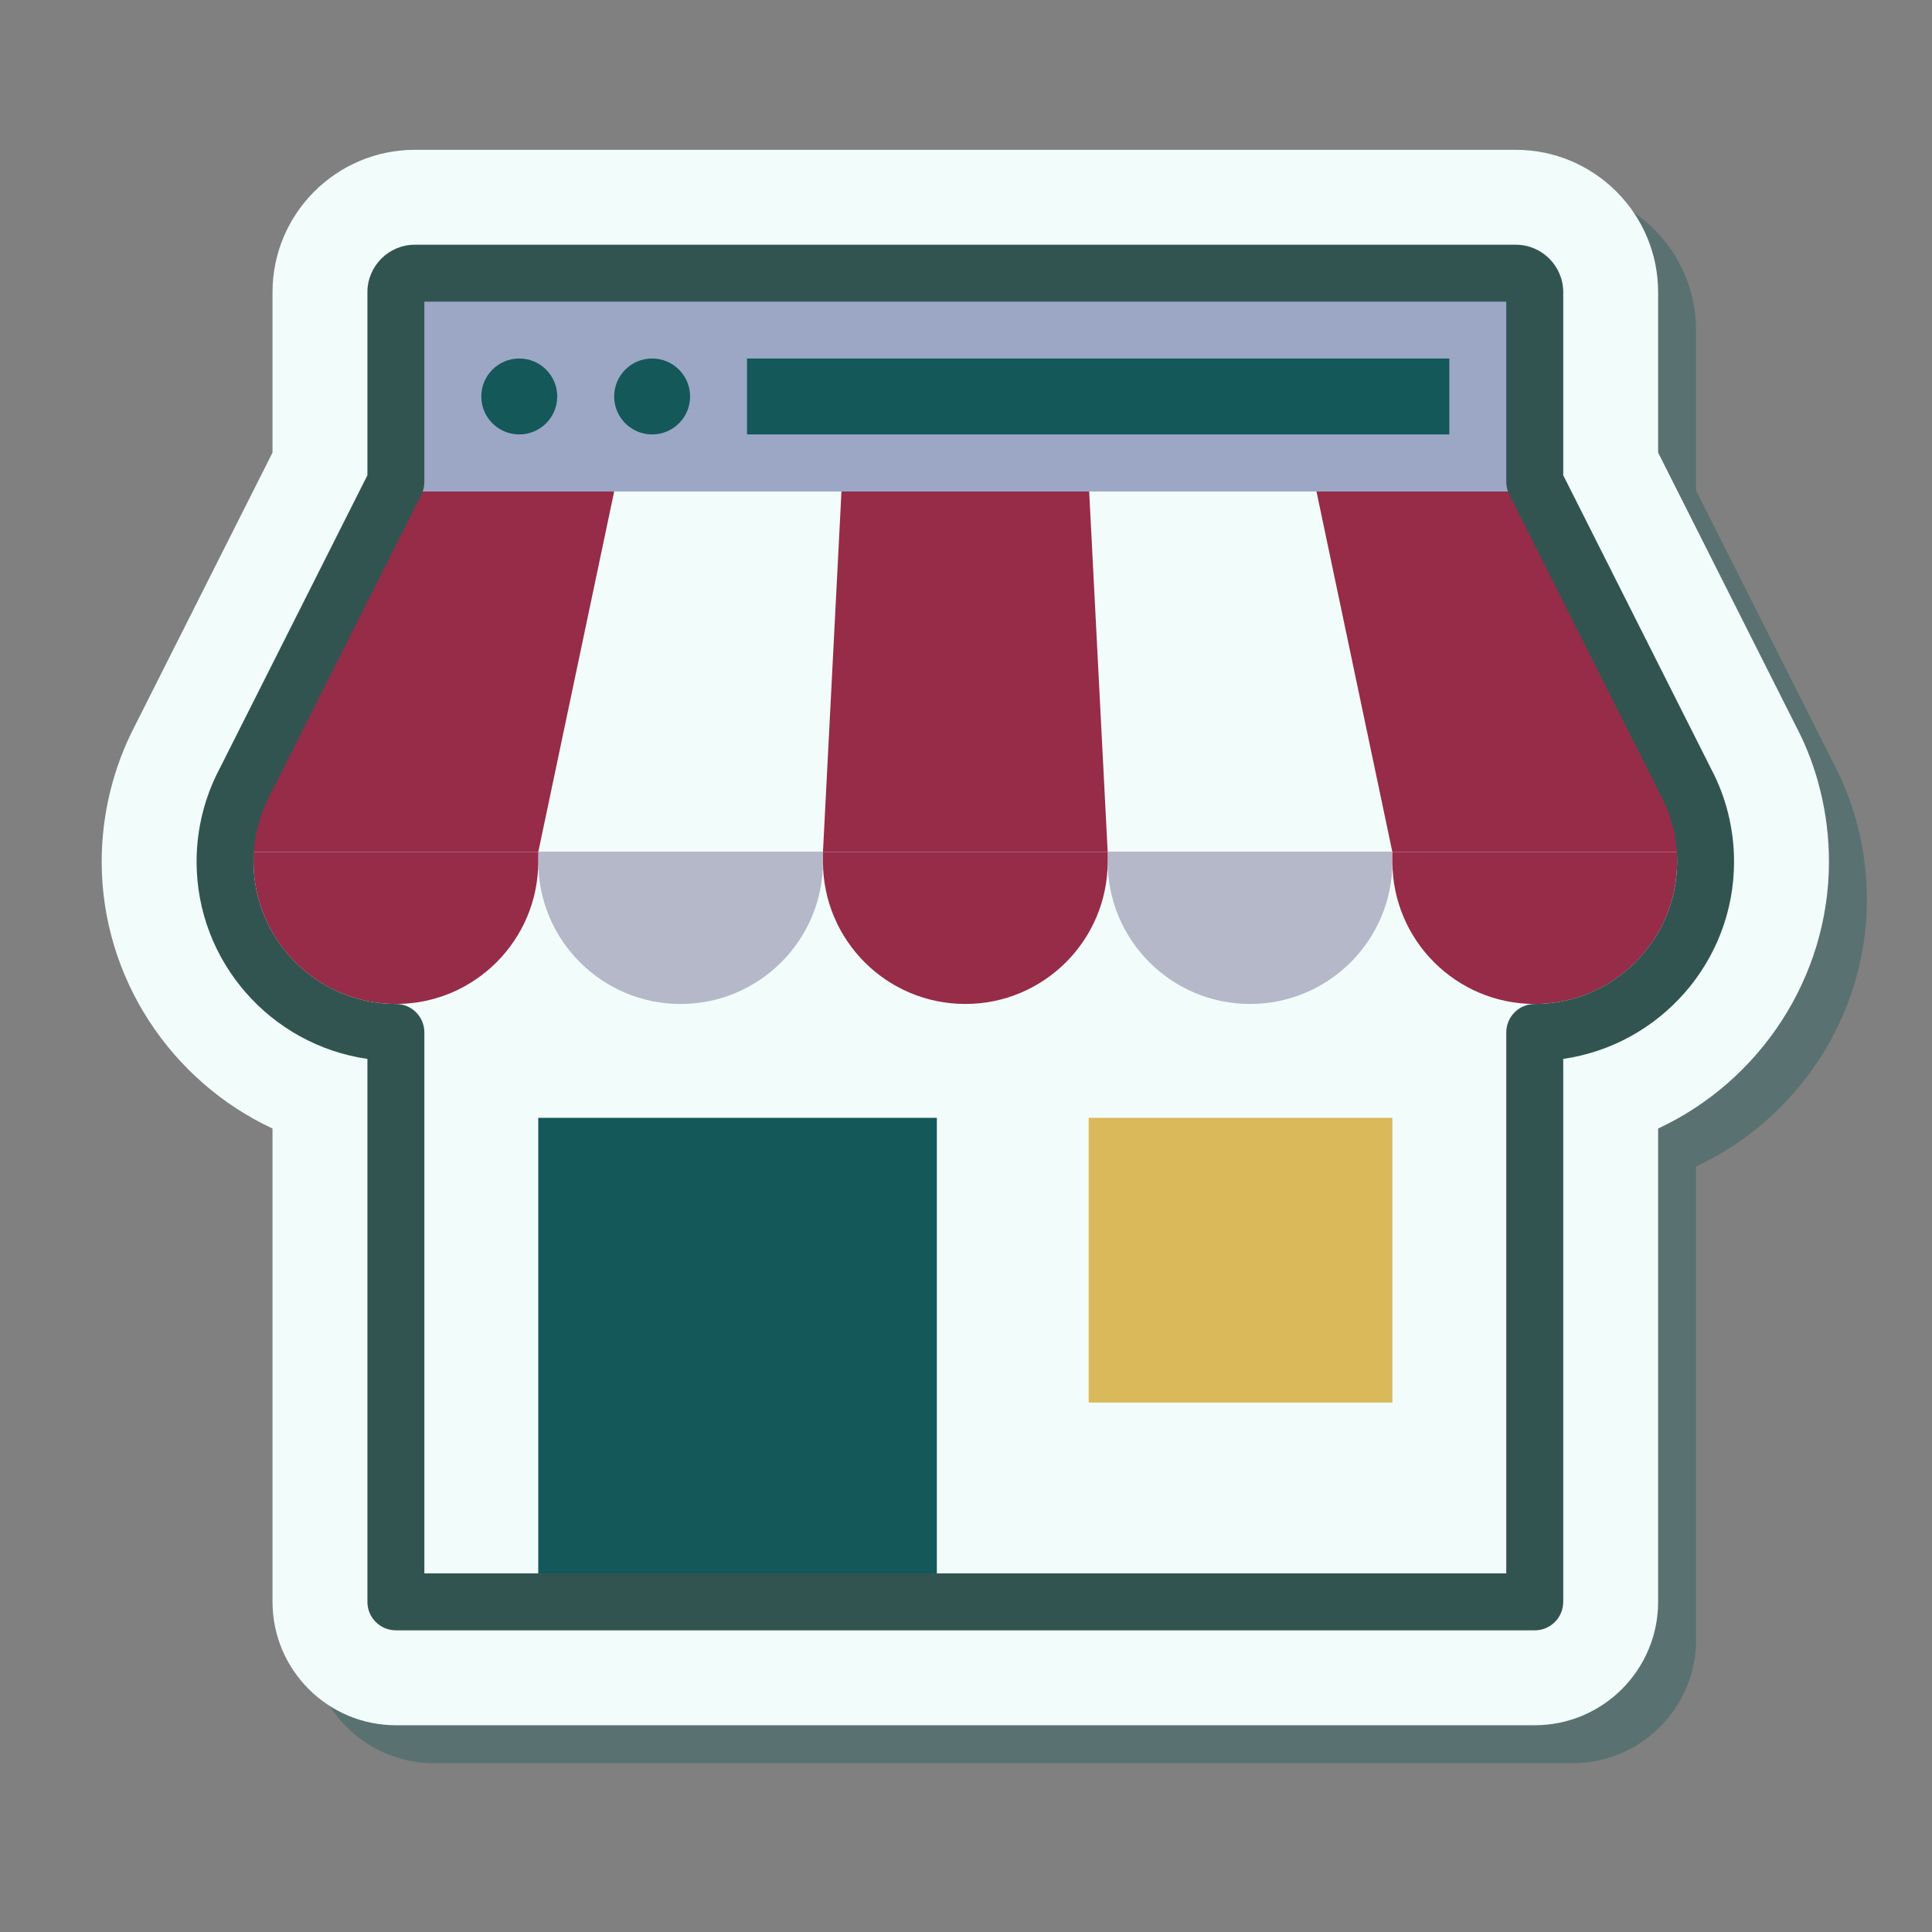 <svg width="57" height="57" viewBox="0 0 57 57" fill="none" xmlns="http://www.w3.org/2000/svg">
<rect x="0" y="0" width="57" height="57" fill="#808080" stroke="none"/>
<path opacity="0.35" d="M12.8 52.02C10.793 52.02 9.16 50.387 9.16 48.38V33.327C6.168 31.933 4.12 29.971 4.12 26.54C4.12 25.14 4.463 23.747 5.113 22.508L9.16 14.473V9.74C9.16 7.424 11.044 5.54 13.36 5.54H45.84C48.156 5.54 50.04 7.424 50.04 9.74V14.473L54.108 22.547C54.736 23.737 55.08 25.133 55.08 26.54C55.08 29.971 53.032 33.02 50.04 34.415V48.38C50.04 50.387 48.407 52.02 46.4 52.02H12.8Z" fill="#145859"/>
<path d="M11.68 50.9C9.673 50.9 8.04 49.267 8.04 47.26V33.295C5.048 31.9 3 28.851 3 25.42C3 24.02 3.343 22.627 3.993 21.387L8.04 13.353V8.62C8.04 6.304 9.924 4.42 12.24 4.42H44.72C47.036 4.42 48.92 6.304 48.92 8.62V13.353L52.988 21.427C53.616 22.617 53.96 24.013 53.96 25.42C53.96 28.851 51.912 31.9 48.92 33.295V47.26C48.92 49.267 47.287 50.9 45.28 50.9H11.68Z" fill="#F2FCFA"/>
<path d="M45.28 8.06H11.68V47.26H45.28V8.06Z" fill="#F2FCFA"/>
<path d="M6.36 25.14L11.4 14.497L45.28 14.5L50.6 25.14H6.36Z" fill="#962C48"/>
<path d="M38.84 14.5L41.08 25.14H32.68L32.134 14.5H38.84Z" fill="#F2FCFA"/>
<path d="M18.12 14.5L15.88 25.14H24.28L24.826 14.5H18.12Z" fill="#F2FCFA"/>
<path d="M7.48 25.14V25.42C7.48 27.739 9.36 29.62 11.68 29.62C13.999 29.62 15.88 27.739 15.88 25.42V25.14H7.48Z" fill="#962C48"/>
<path opacity="0.35" d="M15.88 25.14V25.42C15.88 27.739 17.76 29.62 20.08 29.62C22.399 29.62 24.28 27.739 24.28 25.42V25.14H15.88Z" fill="#40396E"/>
<path d="M24.28 25.14V25.42C24.28 27.739 26.16 29.62 28.48 29.62C30.799 29.62 32.68 27.739 32.68 25.42V25.14H24.28Z" fill="#962C48"/>
<path opacity="0.35" d="M32.68 25.14V25.42C32.68 27.739 34.561 29.62 36.88 29.62C39.2 29.62 41.08 27.739 41.08 25.42V25.14H32.68Z" fill="#40396E"/>
<path d="M41.08 25.14V25.42C41.08 27.739 42.961 29.62 45.28 29.62C47.6 29.62 49.48 27.739 49.48 25.42V25.14H41.08Z" fill="#962C48"/>
<path d="M41.08 32.98H32.12V41.38H41.08V32.98Z" fill="#DAB95A"/>
<path d="M15.88 47.26H27.64V32.98H15.88L15.88 47.26Z" fill="#145859"/>
<path d="M11.68 14.5V8.057H45.28V14.5H11.68Z" fill="#9BA7C5"/>
<path d="M42.76 10.577H22.04V12.817H42.76V10.577Z" fill="#145859"/>
<path d="M15.32 12.817C15.938 12.817 16.44 12.316 16.44 11.697C16.44 11.079 15.938 10.577 15.32 10.577C14.701 10.577 14.2 11.079 14.2 11.697C14.2 12.316 14.701 12.817 15.32 12.817Z" fill="#145859"/>
<path d="M19.24 12.817C19.858 12.817 20.36 12.316 20.36 11.697C20.36 11.079 19.858 10.577 19.24 10.577C18.621 10.577 18.12 11.079 18.12 11.697C18.12 12.316 18.621 12.817 19.24 12.817Z" fill="#145859"/>
<path d="M45.28 48.1H11.68C11.216 48.1 10.84 47.724 10.84 47.26V31.241C7.994 30.832 5.8 28.377 5.8 25.42C5.8 24.463 6.036 23.514 6.482 22.673L10.84 14.021V8.62C10.84 7.848 11.468 7.22 12.24 7.22H44.72C45.492 7.22 46.12 7.848 46.12 8.62V14.021L50.486 22.689C50.924 23.514 51.16 24.463 51.16 25.42C51.16 28.377 48.966 30.831 46.12 31.241V47.26C46.12 47.724 45.744 48.1 45.28 48.1ZM12.52 46.42H44.44V30.46C44.44 29.996 44.816 29.62 45.28 29.62C47.596 29.62 49.48 27.736 49.48 25.42C49.48 24.737 49.312 24.059 48.994 23.46L44.53 14.598C44.471 14.48 44.44 14.351 44.44 14.22V8.9H12.52V14.22C12.52 14.351 12.489 14.48 12.43 14.598L7.975 23.444C7.648 24.059 7.48 24.737 7.48 25.42C7.48 27.736 9.364 29.62 11.68 29.62C12.144 29.62 12.52 29.996 12.52 30.46V46.42Z" fill="#325451"/>
</svg>
